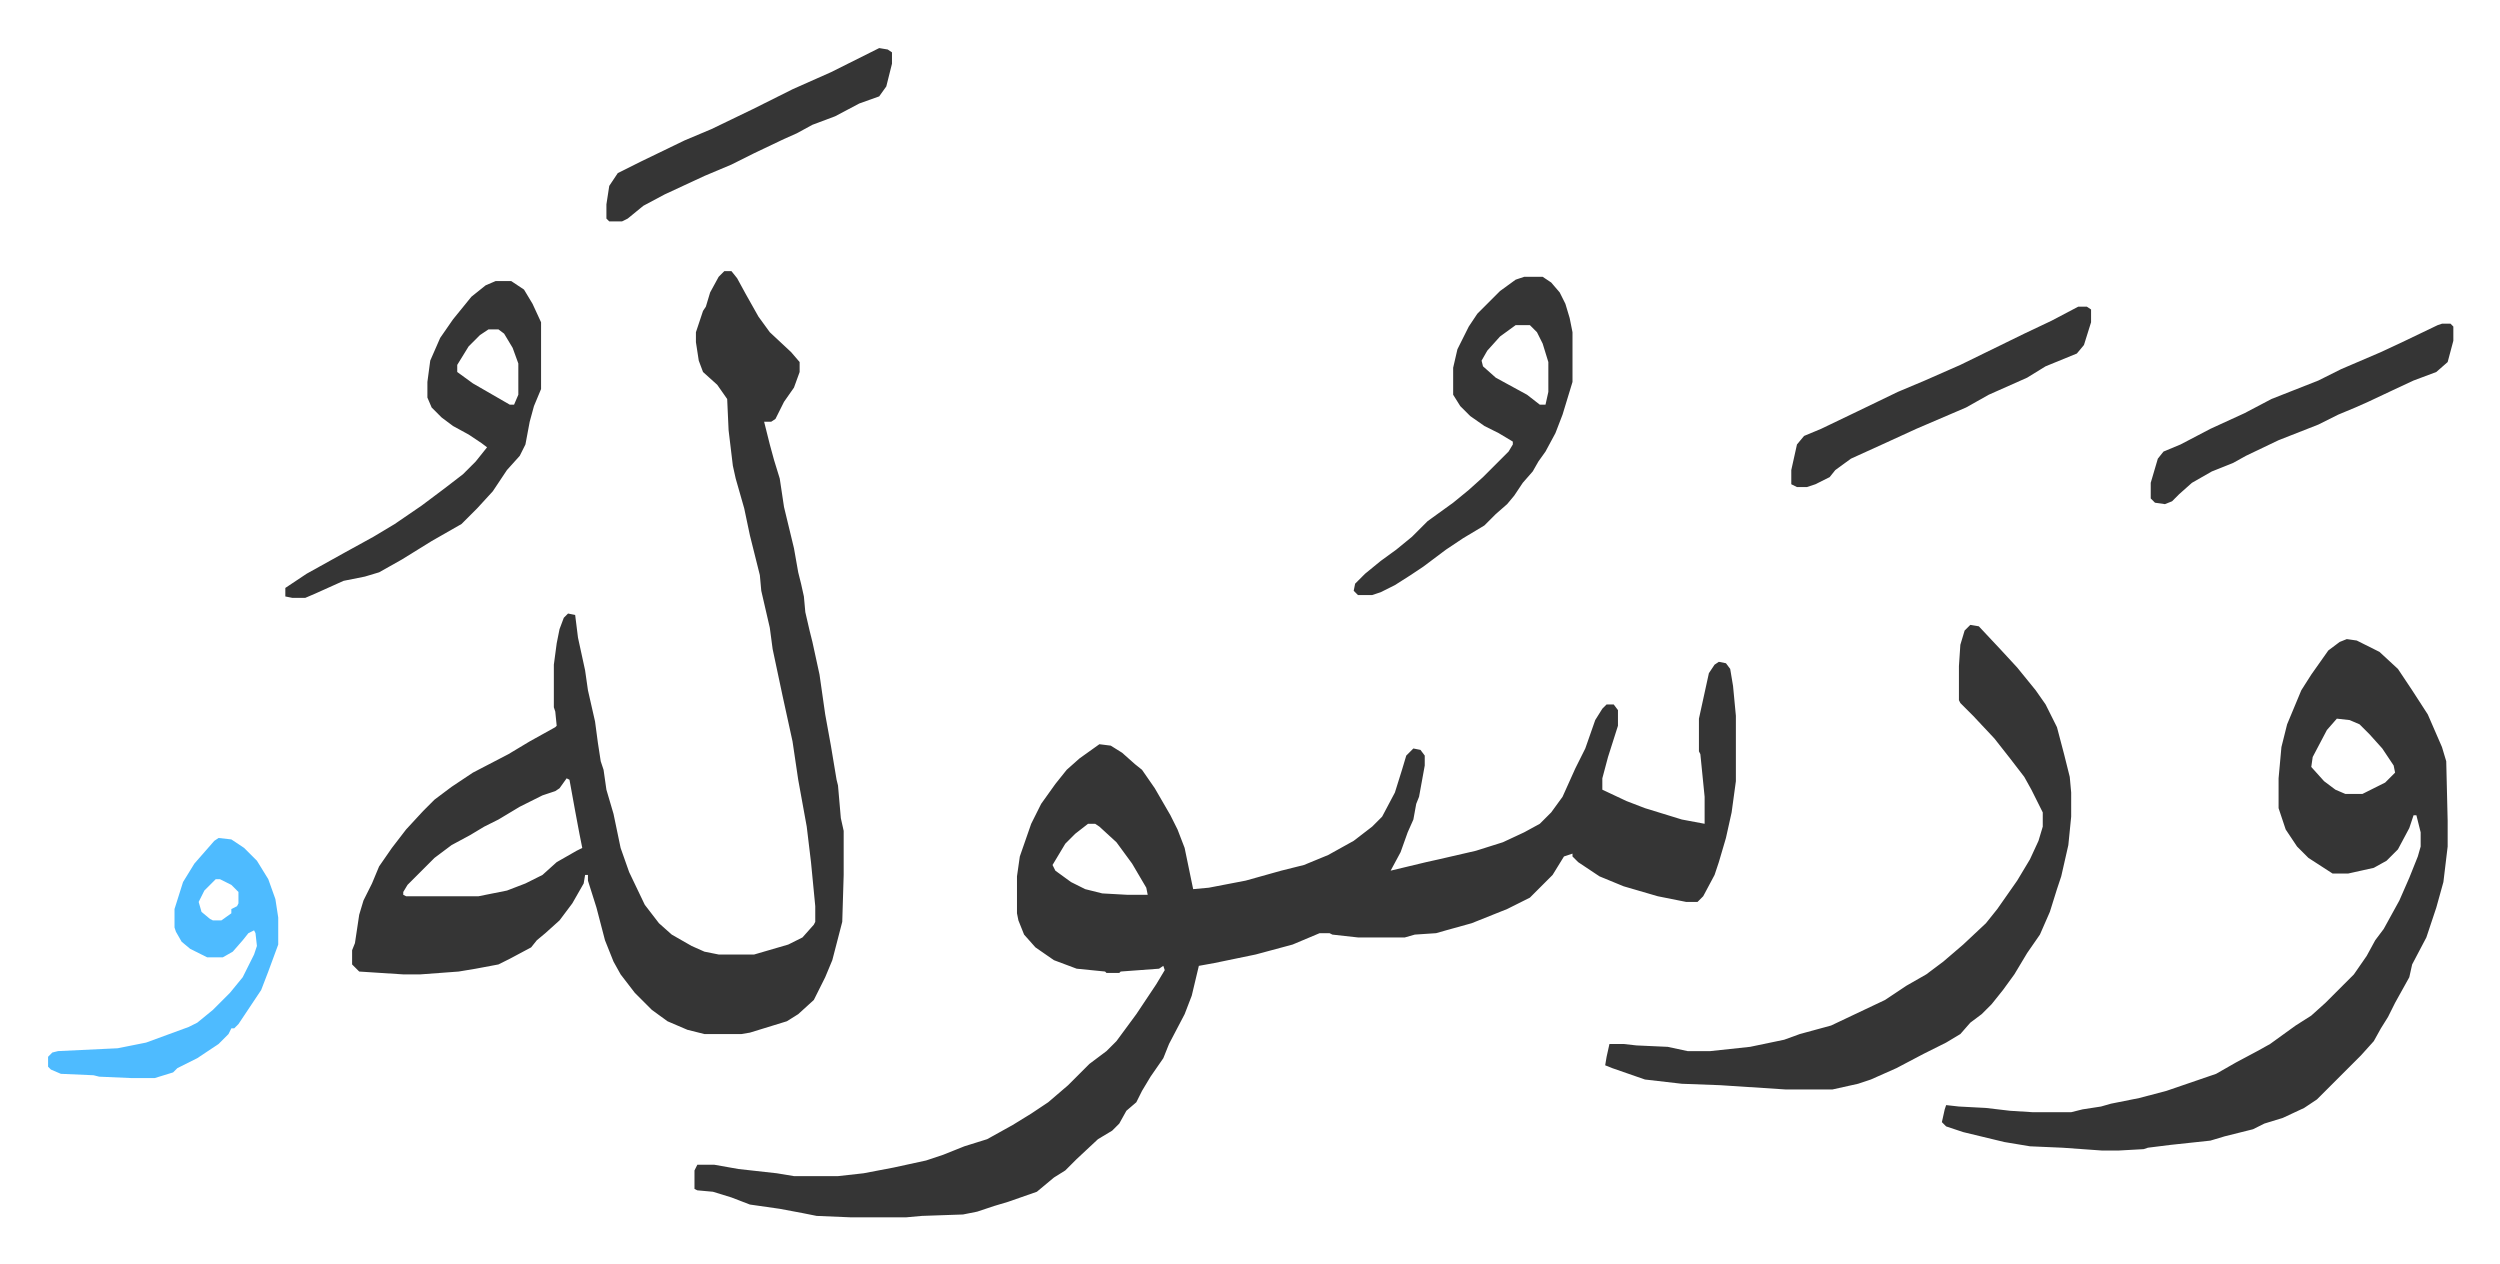 <svg xmlns="http://www.w3.org/2000/svg" role="img" viewBox="-33.84 278.16 1759.68 889.68"><path fill="#353535" id="rule_normal" d="M1176 744l5 1 3 4 2 12 2 21v46l-3 22-4 18-5 17-3 9-8 15-4 4h-8l-20-4-24-7-17-7-15-10-4-4v-2l-6 2-8 13-16 16-16 8-25 10-18 5-7 2-15 1-7 2h-33l-18-2-2-1h-7l-19 8-26 7-29 6-11 2-5 21-5 13-11 21-4 10-9 13-6 10-4 8-7 6-5 9-5 5-10 6-15 14-8 8-8 5-12 10-20 7-10 3-12 4-10 2-29 1-11 1h-39l-24-1-10-2-16-3-21-3-13-5-13-4-11-1-2-1v-13l2-4h12l17 3 27 3 12 2h31l18-2 21-4 23-5 12-4 15-6 16-5 18-10 13-8 12-8 14-12 15-15 12-9 7-7 14-19 14-21 6-10-1-3-3 2-27 2-1 1h-9l-1-1-20-2-16-6-13-9-8-9-4-10-1-5v-26l2-14 8-23 7-14 10-14 8-10 9-8 14-10 8 1 8 5 9 8 5 4 9 13 11 19 5 10 5 13 6 29 11-1 26-5 25-7 16-4 17-7 18-10 13-10 7-7 9-17 5-16 3-10 5-5 5 1 3 4v7l-4 22-2 5-2 11-4 9-5 14-7 13 25-6 9-2 26-6 19-6 15-7 11-6 8-8 8-11 9-20 7-14 7-20 5-8 3-3h5l3 4v11l-7 22-4 15v8l17 8 13 5 26 8 16 3v-19l-3-30-1-2v-23l7-32 4-6zM732 858l-9 7-7 7-9 15 2 4 11 8 10 5 12 3 18 1h14l-1-5-10-17-11-15-12-11-3-2zM476 469h5l4 5 6 11 9 16 8 11 15 14 6 7v7l-4 11-7 10-6 12-3 2h-5l4 16 3 11 4 13 3 20 7 29 3 17 2 8 2 9 1 11 3 13 2 8 5 23 4 28 4 22 4 24 1 4 2 23 2 9v31l-1 33-7 27-5 12-8 16-11 10-8 5-26 8-6 1h-26l-12-3-14-6-11-8-12-12-10-13-5-9-6-15-6-23-6-19v-4h-2l-1 6-8 14-9 12-10 9-6 5-4 5-15 8-8 4-16 3-12 2-27 2h-12l-31-2-5-5v-10l2-5 3-20 3-10 6-12 5-12 9-13 10-13 12-13 8-8 12-9 15-10 25-13 15-9 18-10 1-1-1-10-1-3v-30l2-15 2-10 3-8 3-3 5 1 2 16 5 23 2 14 5 22 2 15 2 13 2 6 2 14 5 17 5 24 6 17 11 23 10 13 9 8 14 8 9 4 10 2h25l24-7 10-5 8-9 1-2v-11l-3-31-3-25-6-33-4-27-7-32-7-33-2-15-6-26-1-11-7-28-4-19-6-21-2-9-3-25-1-22-7-10-10-9-3-8-2-13v-7l5-15 2-3 3-10 6-11zM365 826l-5 7-3 2-9 3-16 8-15 9-10 5-10 6-13 7-12 9-19 19-3 5v2l2 1h51l20-4 13-5 12-6 10-9 14-8 4-2-2-10-3-16-4-22zm1253-98l7 1 16 8 13 12 10 15 11 17 10 23 3 10 1 42v18l-3 25-5 18-7 21-10 19-2 9-10 18-5 10-5 8-5 9-9 10-14 14-5 5-12 12-9 6-15 7-13 4-8 4-20 5-10 3-28 3-16 2-3 1-18 1h-11l-28-2-23-1-18-3-29-7-12-4-3-3 2-9 1-3 9 1 19 1 17 2 16 1h27l8-2 13-2 7-2 20-4 19-5 35-12 14-8 15-8 9-5 18-13 11-7 10-9 7-7 5-5 8-8 9-13 6-11 6-8 11-20 7-16 6-15 2-7v-10l-3-12h-2l-3 9-8 15-8 8-9 5-18 4h-11l-17-11-8-8-8-12-5-15v-21l2-22 4-16 10-24 7-11 12-17 8-6zm-7 56l-7 8-10 19-1 7 9 10 8 6 7 3h12l16-8 7-7-1-5-8-12-9-10-7-7-7-3zm-258-66l6 1 15 16 12 13 13 16 7 10 8 16 5 19 4 16 1 11v17l-2 20-5 22-3 9-5 16-7 16-9 13-6 10-3 5-8 11-8 10-7 7-8 6-7 8-10 6-16 8-19 10-18 8-9 3-18 4h-33l-46-3-27-1-26-3-23-8-5-2 1-6 2-9h10l9 1 22 1 14 3h16l28-3 24-5 11-4 22-6 38-18 15-10 14-8 12-9 14-12 16-15 8-10 7-10 7-10 9-15 6-13 3-10v-10l-8-16-5-9-10-13-11-14-15-16-9-9-1-2v-24l1-15 3-10zM315 476h11l9 6 6 10 6 13v47l-5 12-3 11-3 16-4 8-9 10-10 15-11 12-11 11-21 12-21 13-16 9-10 3-15 3-20 9-7 3h-9l-5-1v-6l15-10 27-15 20-11 15-9 19-13 16-12 13-10 9-9 8-10-4-3-9-6-11-6-8-6-7-7-3-7v-11l2-15 7-16 9-13 13-16 10-8zm-5 34l-6 4-8 8-8 13v5l11 8 26 15h3l3-7v-22l-4-11-6-10-4-3zm729-37h13l6 4 6 7 4 8 3 10 2 10v35l-7 23-5 13-7 13-5 7-4 7-7 8-6 9-5 6-8 7-8 8-15 9-12 8-16 12-9 6-11 7-10 5-6 2h-10l-3-3 1-5 7-7 11-9 11-8 11-9 11-11 18-13 11-9 10-9 18-18 3-5v-2l-10-6-10-5-10-7-7-7-5-8v-19l3-13 8-16 6-9 16-16 11-8zm-6 34l-11 8-9 10-4 7 1 4 9 8 22 12 9 7h4l2-9v-21l-4-13-4-8-5-5z"/><path fill="#4ebbff" id="rule_madd_normal_2_vowels" d="M120 868l9 1 9 6 9 9 8 13 5 14 2 13v19l-7 19-5 13-16 24-3 3h-2l-2 4-7 7-15 10-14 7-3 3-13 4H59l-23-1-4-1-23-1-7-3-2-2v-7l3-3 4-1 42-2 20-4 30-11 6-3 11-9 12-12 9-11 8-16 2-6-1-9-1-2-4 2-4 5-7 8-7 4h-11l-12-6-6-5-4-7-1-3v-13l6-19 8-13 7-8 7-8zm-2 29l-8 8-4 8 2 7 6 5 2 1h6l7-5v-3l4-2 1-2v-8l-5-5-8-4z"/><path fill="#353535" id="rule_normal" d="M1429 494h6l3 2v9l-5 16-5 6-22 9-13 8-27 12-16 9-35 15-24 11-22 10-11 8-4 5-10 5-6 2h-7l-4-2v-10l4-18 5-6 12-5 25-12 29-14 19-8 25-11 45-22 19-9zm256 12h6l2 2v10l-4 15-8 7-16 6-15 7-17 8-9 4-12 5-14 7-28 11-23 11-9 5-15 6-14 8-9 8-5 5-5 2-7-1-3-3v-11l5-17 4-5 12-5 21-11 24-11 19-10 33-13 16-8 28-12 15-7 25-12zM585 312l6 1 3 2v8l-4 16-5 7-14 5-17 9-16 6-11 6-9 4-21 10-16 8-19 8-28 13-15 8-11 9-4 2h-9l-2-2v-10l2-13 6-9 16-8 31-15 19-8 29-14 28-14 27-12z"/></svg>
